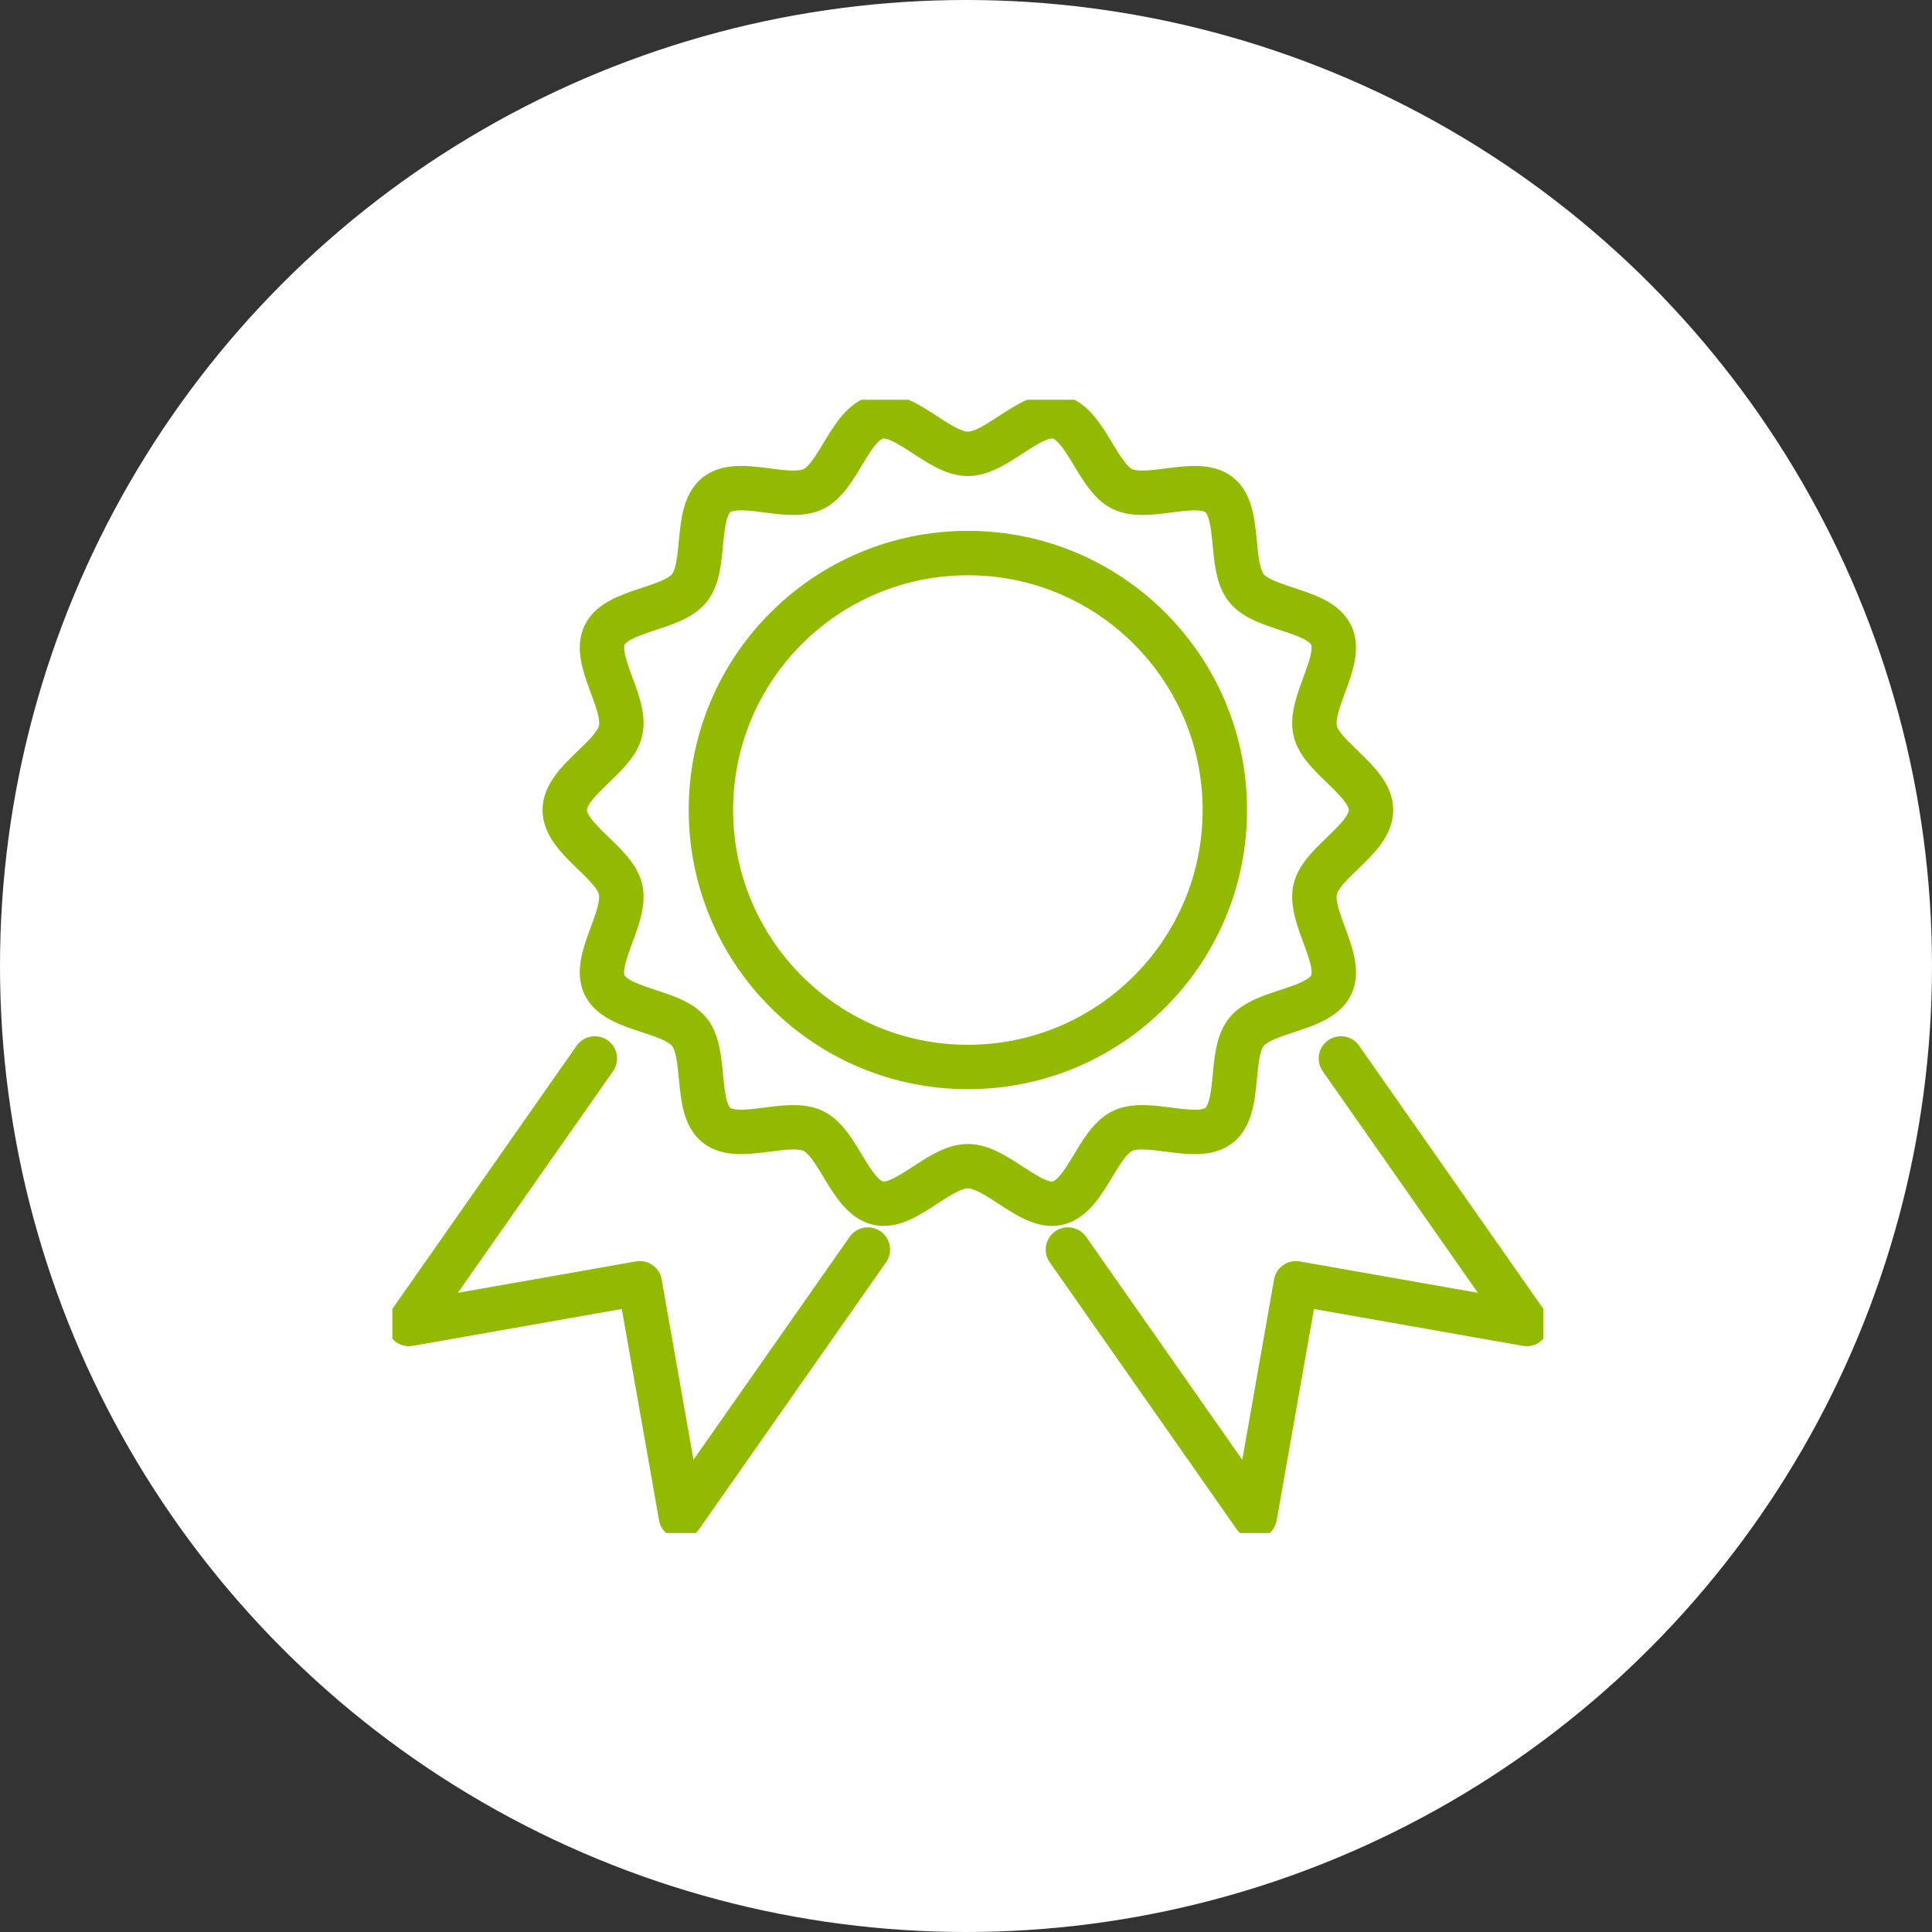 <svg xmlns="http://www.w3.org/2000/svg" xmlns:xlink="http://www.w3.org/1999/xlink" width="261" height="261" viewBox="0 0 261 261">
  <rect x="0" y="0" width="261" height="261" fill="#333333" stroke="none"/>
  <defs>
    <clipPath id="clip-path">
      <rect id="長方形_195" data-name="長方形 195" width="155.505" height="153.106" fill="none" stroke="#91ba00" stroke-linecap="round" stroke-linejoin="round" stroke-width="6"/>
    </clipPath>
  </defs>
  <g id="グループ_710" data-name="グループ 710" transform="translate(-1479 -6774)">
    <circle id="楕円形_18" data-name="楕円形 18" cx="130.5" cy="130.5" r="130.5" transform="translate(1479 6774)" fill="#fff"/>
    <g id="グループ_182" data-name="グループ 182" transform="translate(1532 6828)">
      <g id="グループ_181" data-name="グループ 181" clip-path="url(#clip-path)">
        <path id="パス_412" data-name="パス 412" d="M212.92,63.189c0,3.924-6.71,7.041-7.545,10.712-.862,3.791,3.811,9.5,2.161,12.924-1.677,3.476-9.074,3.375-11.459,6.361s-.66,10.187-3.661,12.583-9.6-.9-13.08.78c-3.42,1.65-4.968,8.885-8.758,9.747-3.671.834-8.2-4.994-12.119-4.994s-8.448,5.829-12.119,4.994c-3.791-.862-5.339-8.1-8.759-9.747-3.476-1.677-10.095,1.6-13.08-.78s-1.265-9.583-3.661-12.583-9.782-2.884-11.459-6.361c-1.65-3.42,3.023-9.134,2.161-12.924C110.707,70.23,104,67.113,104,63.189s6.71-7.041,7.545-10.712c.862-3.791-3.811-9.5-2.161-12.924,1.677-3.476,9.074-3.375,11.459-6.361S121.5,23,124.5,20.609s9.6.9,13.08-.78c3.42-1.65,4.968-8.885,8.759-9.747,3.671-.834,8.2,4.994,12.119,4.994s8.448-5.829,12.119-4.994c3.791.862,5.339,8.1,8.759,9.747,3.476,1.677,10.094-1.6,13.08.78s1.265,9.583,3.661,12.583,9.782,2.884,11.459,6.361c1.65,3.42-3.023,9.134-2.161,12.924C206.21,56.148,212.92,59.265,212.92,63.189Z" transform="translate(-80.706 -7.76)" fill="none" stroke="#91ba00" stroke-linecap="round" stroke-linejoin="round" stroke-miterlimit="10" stroke-width="6"/>
        <path id="パス_413" data-name="パス 413" d="M35.12,397.334,10,433.209l31.192-5.5,5.555,31.5L72,423.154" transform="translate(-7.76 -308.346)" fill="none" stroke="#91ba00" stroke-linecap="round" stroke-linejoin="round" stroke-width="6"/>
        <path id="パス_414" data-name="パス 414" d="M444.4,397.334l25.12,35.875-31.192-5.5-5.555,31.5-25.249-36.059" transform="translate(-316.256 -308.346)" fill="none" stroke="#91ba00" stroke-linecap="round" stroke-linejoin="round" stroke-width="6"/>
        <circle id="楕円形_19" data-name="楕円形 19" cx="34.714" cy="34.714" r="34.714" transform="translate(43.039 20.715)" fill="none" stroke="#91ba00" stroke-linecap="round" stroke-linejoin="round" stroke-miterlimit="10" stroke-width="6"/>
      </g>
    </g>
  </g>
</svg>

